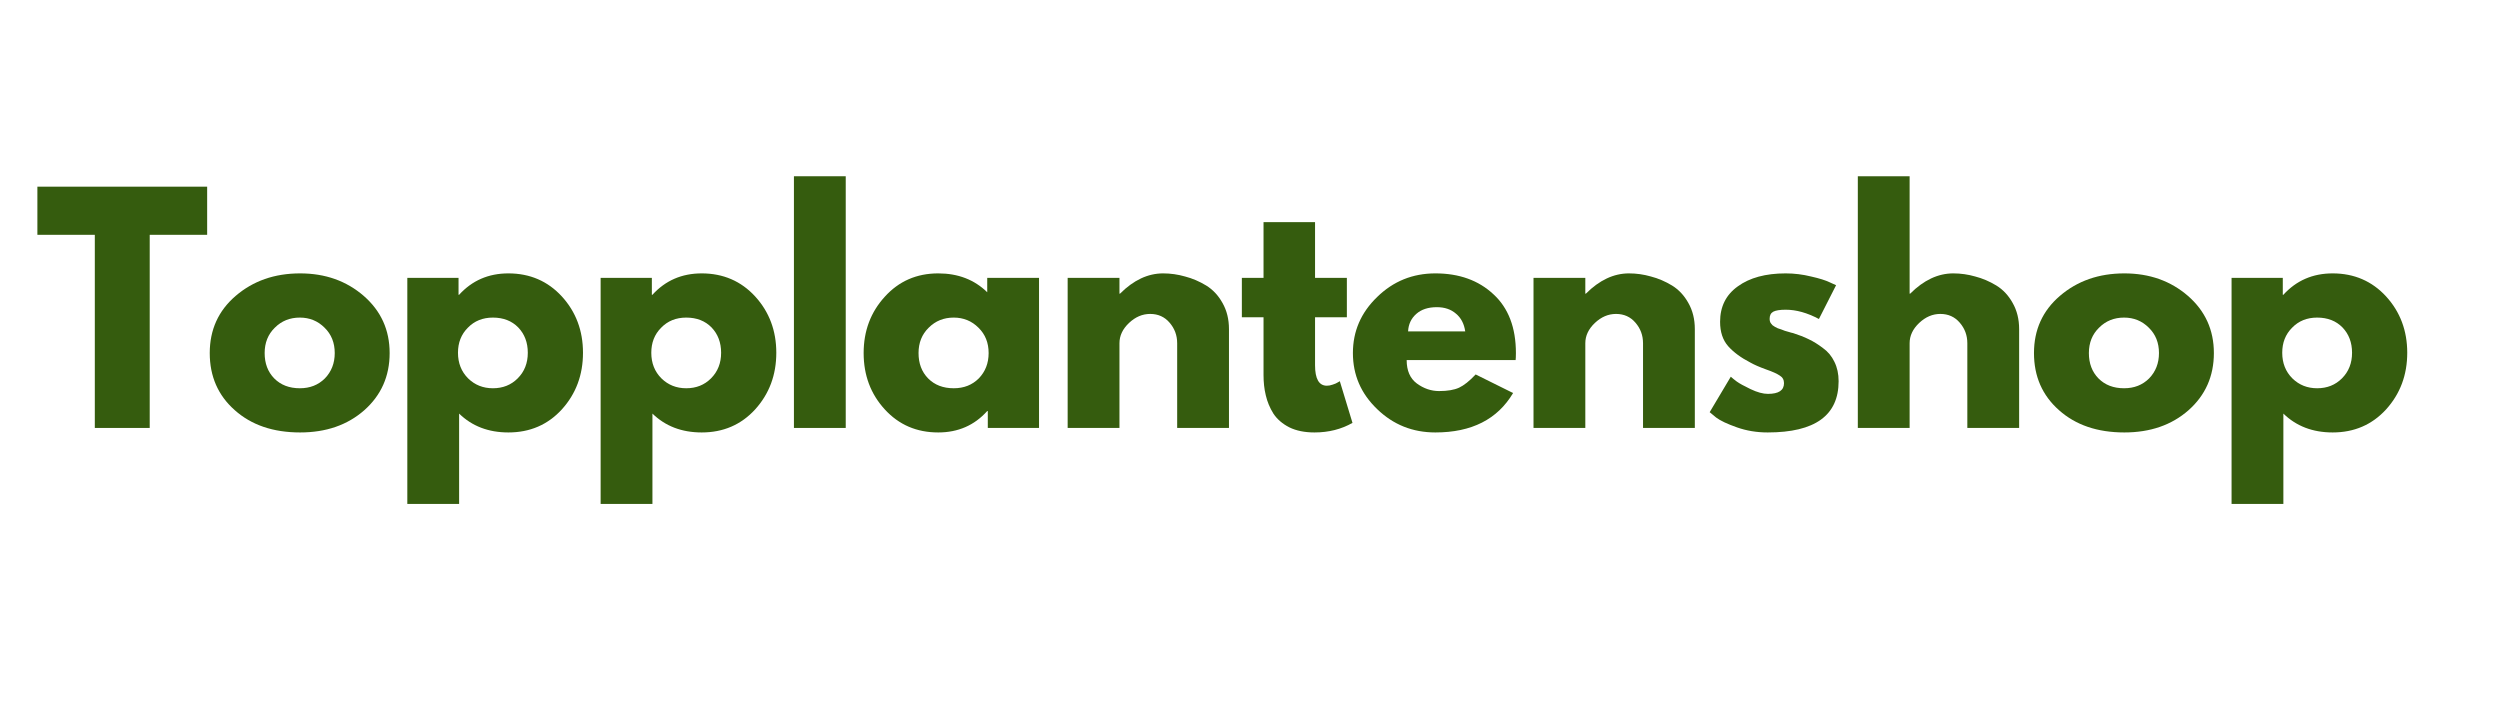 <svg xmlns="http://www.w3.org/2000/svg" xmlns:xlink="http://www.w3.org/1999/xlink" width="185" zoomAndPan="magnify" viewBox="0 0 138.75 39" height="52" preserveAspectRatio="xMidYMid meet" version="1.0"><defs><g/></defs><g fill="#355c0e" fill-opacity="1"><g transform="translate(1.95, 23.751)"><g><path d="M 0.125 -10.719 L 0.125 -13.391 L 9.547 -13.391 L 9.547 -10.719 L 6.359 -10.719 L 6.359 0 L 3.312 0 L 3.312 -10.719 Z M 0.125 -10.719 "/></g></g></g><g fill="#355c0e" fill-opacity="1"><g transform="translate(11.266, 23.751)"><g><path d="M 1.766 -0.984 C 0.836 -1.805 0.375 -2.863 0.375 -4.156 C 0.375 -5.445 0.852 -6.504 1.812 -7.328 C 2.781 -8.16 3.973 -8.578 5.391 -8.578 C 6.785 -8.578 7.961 -8.16 8.922 -7.328 C 9.879 -6.492 10.359 -5.438 10.359 -4.156 C 10.359 -2.875 9.891 -1.816 8.953 -0.984 C 8.016 -0.16 6.828 0.25 5.391 0.25 C 3.898 0.25 2.691 -0.16 1.766 -0.984 Z M 3.984 -5.562 C 3.609 -5.195 3.422 -4.727 3.422 -4.156 C 3.422 -3.582 3.598 -3.113 3.953 -2.75 C 4.316 -2.383 4.789 -2.203 5.375 -2.203 C 5.938 -2.203 6.398 -2.383 6.766 -2.75 C 7.129 -3.125 7.312 -3.594 7.312 -4.156 C 7.312 -4.727 7.125 -5.195 6.75 -5.562 C 6.375 -5.938 5.914 -6.125 5.375 -6.125 C 4.82 -6.125 4.359 -5.938 3.984 -5.562 Z M 3.984 -5.562 "/></g></g></g><g fill="#355c0e" fill-opacity="1"><g transform="translate(21.637, 23.751)"><g><path d="M 9.547 -7.297 C 10.328 -6.441 10.719 -5.398 10.719 -4.172 C 10.719 -2.941 10.328 -1.895 9.547 -1.031 C 8.766 -0.176 7.773 0.25 6.578 0.25 C 5.473 0.25 4.562 -0.098 3.844 -0.797 L 3.844 4.219 L 0.969 4.219 L 0.969 -8.328 L 3.812 -8.328 L 3.812 -7.391 L 3.844 -7.391 C 4.562 -8.18 5.473 -8.578 6.578 -8.578 C 7.773 -8.578 8.766 -8.148 9.547 -7.297 Z M 7.094 -2.75 C 7.469 -3.125 7.656 -3.598 7.656 -4.172 C 7.656 -4.742 7.477 -5.211 7.125 -5.578 C 6.77 -5.941 6.301 -6.125 5.719 -6.125 C 5.156 -6.125 4.691 -5.938 4.328 -5.562 C 3.961 -5.195 3.781 -4.734 3.781 -4.172 C 3.781 -3.598 3.969 -3.125 4.344 -2.75 C 4.719 -2.383 5.176 -2.203 5.719 -2.203 C 6.27 -2.203 6.727 -2.383 7.094 -2.75 Z M 7.094 -2.75 "/></g></g></g><g fill="#355c0e" fill-opacity="1"><g transform="translate(32.366, 23.751)"><g><path d="M 9.547 -7.297 C 10.328 -6.441 10.719 -5.398 10.719 -4.172 C 10.719 -2.941 10.328 -1.895 9.547 -1.031 C 8.766 -0.176 7.773 0.25 6.578 0.25 C 5.473 0.25 4.562 -0.098 3.844 -0.797 L 3.844 4.219 L 0.969 4.219 L 0.969 -8.328 L 3.812 -8.328 L 3.812 -7.391 L 3.844 -7.391 C 4.562 -8.18 5.473 -8.578 6.578 -8.578 C 7.773 -8.578 8.766 -8.148 9.547 -7.297 Z M 7.094 -2.75 C 7.469 -3.125 7.656 -3.598 7.656 -4.172 C 7.656 -4.742 7.477 -5.211 7.125 -5.578 C 6.77 -5.941 6.301 -6.125 5.719 -6.125 C 5.156 -6.125 4.691 -5.938 4.328 -5.562 C 3.961 -5.195 3.781 -4.734 3.781 -4.172 C 3.781 -3.598 3.969 -3.125 4.344 -2.75 C 4.719 -2.383 5.176 -2.203 5.719 -2.203 C 6.27 -2.203 6.727 -2.383 7.094 -2.75 Z M 7.094 -2.75 "/></g></g></g><g fill="#355c0e" fill-opacity="1"><g transform="translate(43.094, 23.751)"><g><path d="M 0.969 0 L 0.969 -13.969 L 3.844 -13.969 L 3.844 0 Z M 0.969 0 "/></g></g></g><g fill="#355c0e" fill-opacity="1"><g transform="translate(47.557, 23.751)"><g><path d="M 1.547 -1.031 C 0.766 -1.883 0.375 -2.926 0.375 -4.156 C 0.375 -5.383 0.766 -6.426 1.547 -7.281 C 2.328 -8.145 3.316 -8.578 4.516 -8.578 C 5.617 -8.578 6.523 -8.227 7.234 -7.531 L 7.234 -8.328 L 10.109 -8.328 L 10.109 0 L 7.266 0 L 7.266 -0.938 L 7.234 -0.938 C 6.523 -0.145 5.617 0.25 4.516 0.25 C 3.316 0.25 2.328 -0.176 1.547 -1.031 Z M 3.984 -5.562 C 3.609 -5.195 3.422 -4.727 3.422 -4.156 C 3.422 -3.582 3.598 -3.113 3.953 -2.75 C 4.316 -2.383 4.789 -2.203 5.375 -2.203 C 5.938 -2.203 6.398 -2.383 6.766 -2.75 C 7.129 -3.125 7.312 -3.594 7.312 -4.156 C 7.312 -4.727 7.125 -5.195 6.75 -5.562 C 6.375 -5.938 5.914 -6.125 5.375 -6.125 C 4.82 -6.125 4.359 -5.938 3.984 -5.562 Z M 3.984 -5.562 "/></g></g></g><g fill="#355c0e" fill-opacity="1"><g transform="translate(58.286, 23.751)"><g><path d="M 0.969 0 L 0.969 -8.328 L 3.844 -8.328 L 3.844 -7.453 L 3.875 -7.453 C 4.625 -8.203 5.422 -8.578 6.266 -8.578 C 6.68 -8.578 7.086 -8.52 7.484 -8.406 C 7.891 -8.301 8.281 -8.133 8.656 -7.906 C 9.031 -7.676 9.332 -7.352 9.562 -6.938 C 9.801 -6.52 9.922 -6.035 9.922 -5.484 L 9.922 0 L 7.047 0 L 7.047 -4.703 C 7.047 -5.141 6.906 -5.52 6.625 -5.844 C 6.352 -6.164 5.992 -6.328 5.547 -6.328 C 5.117 -6.328 4.727 -6.16 4.375 -5.828 C 4.02 -5.492 3.844 -5.117 3.844 -4.703 L 3.844 0 Z M 0.969 0 "/></g></g></g><g fill="#355c0e" fill-opacity="1"><g transform="translate(68.657, 23.751)"><g><path d="M 1.469 -8.328 L 1.469 -11.422 L 4.328 -11.422 L 4.328 -8.328 L 6.094 -8.328 L 6.094 -6.141 L 4.328 -6.141 L 4.328 -3.484 C 4.328 -2.723 4.547 -2.344 4.984 -2.344 C 5.086 -2.344 5.195 -2.363 5.312 -2.406 C 5.438 -2.445 5.531 -2.488 5.594 -2.531 L 5.703 -2.594 L 6.406 -0.281 C 5.789 0.07 5.086 0.25 4.297 0.25 C 3.754 0.25 3.289 0.156 2.906 -0.031 C 2.52 -0.227 2.223 -0.484 2.016 -0.797 C 1.816 -1.117 1.676 -1.457 1.594 -1.812 C 1.508 -2.164 1.469 -2.539 1.469 -2.938 L 1.469 -6.141 L 0.266 -6.141 L 0.266 -8.328 Z M 1.469 -8.328 "/></g></g></g><g fill="#355c0e" fill-opacity="1"><g transform="translate(74.711, 23.751)"><g><path d="M 9.406 -3.766 L 3.359 -3.766 C 3.359 -3.18 3.547 -2.75 3.922 -2.469 C 4.305 -2.188 4.719 -2.047 5.156 -2.047 C 5.625 -2.047 5.992 -2.109 6.266 -2.234 C 6.535 -2.359 6.844 -2.602 7.188 -2.969 L 9.266 -1.938 C 8.398 -0.477 6.961 0.25 4.953 0.25 C 3.691 0.25 2.613 -0.18 1.719 -1.047 C 0.82 -1.91 0.375 -2.945 0.375 -4.156 C 0.375 -5.363 0.82 -6.398 1.719 -7.266 C 2.613 -8.141 3.691 -8.578 4.953 -8.578 C 6.273 -8.578 7.348 -8.191 8.172 -7.422 C 9.004 -6.66 9.422 -5.57 9.422 -4.156 C 9.422 -3.957 9.414 -3.828 9.406 -3.766 Z M 3.438 -5.359 L 6.609 -5.359 C 6.547 -5.785 6.375 -6.113 6.094 -6.344 C 5.82 -6.582 5.469 -6.703 5.031 -6.703 C 4.551 -6.703 4.172 -6.578 3.891 -6.328 C 3.609 -6.078 3.457 -5.754 3.438 -5.359 Z M 3.438 -5.359 "/></g></g></g><g fill="#355c0e" fill-opacity="1"><g transform="translate(84.141, 23.751)"><g><path d="M 0.969 0 L 0.969 -8.328 L 3.844 -8.328 L 3.844 -7.453 L 3.875 -7.453 C 4.625 -8.203 5.422 -8.578 6.266 -8.578 C 6.68 -8.578 7.086 -8.52 7.484 -8.406 C 7.891 -8.301 8.281 -8.133 8.656 -7.906 C 9.031 -7.676 9.332 -7.352 9.562 -6.938 C 9.801 -6.52 9.922 -6.035 9.922 -5.484 L 9.922 0 L 7.047 0 L 7.047 -4.703 C 7.047 -5.141 6.906 -5.52 6.625 -5.844 C 6.352 -6.164 5.992 -6.328 5.547 -6.328 C 5.117 -6.328 4.727 -6.16 4.375 -5.828 C 4.02 -5.492 3.844 -5.117 3.844 -4.703 L 3.844 0 Z M 0.969 0 "/></g></g></g><g fill="#355c0e" fill-opacity="1"><g transform="translate(94.512, 23.751)"><g><path d="M 4.594 -8.578 C 5.07 -8.578 5.539 -8.52 6 -8.406 C 6.469 -8.301 6.816 -8.191 7.047 -8.078 L 7.391 -7.922 L 6.438 -6.047 C 5.789 -6.391 5.176 -6.562 4.594 -6.562 C 4.27 -6.562 4.039 -6.523 3.906 -6.453 C 3.77 -6.379 3.703 -6.25 3.703 -6.062 C 3.703 -6.008 3.707 -5.961 3.719 -5.922 C 3.727 -5.879 3.75 -5.836 3.781 -5.797 C 3.812 -5.766 3.836 -5.734 3.859 -5.703 C 3.891 -5.68 3.938 -5.648 4 -5.609 C 4.07 -5.578 4.125 -5.551 4.156 -5.531 C 4.195 -5.52 4.258 -5.5 4.344 -5.469 C 4.438 -5.438 4.504 -5.41 4.547 -5.391 C 4.586 -5.379 4.66 -5.359 4.766 -5.328 C 4.867 -5.297 4.945 -5.273 5 -5.266 C 5.332 -5.16 5.625 -5.047 5.875 -4.922 C 6.125 -4.805 6.383 -4.645 6.656 -4.438 C 6.938 -4.238 7.148 -3.984 7.297 -3.672 C 7.453 -3.359 7.531 -3 7.531 -2.594 C 7.531 -0.695 6.219 0.25 3.594 0.25 C 2.988 0.25 2.422 0.156 1.891 -0.031 C 1.359 -0.219 0.973 -0.398 0.734 -0.578 L 0.375 -0.875 L 1.547 -2.844 C 1.629 -2.77 1.738 -2.68 1.875 -2.578 C 2.02 -2.473 2.273 -2.332 2.641 -2.156 C 3.016 -1.977 3.336 -1.891 3.609 -1.891 C 4.203 -1.891 4.5 -2.086 4.5 -2.484 C 4.5 -2.672 4.422 -2.812 4.266 -2.906 C 4.117 -3.008 3.863 -3.125 3.5 -3.25 C 3.133 -3.383 2.848 -3.508 2.641 -3.625 C 2.117 -3.895 1.707 -4.195 1.406 -4.531 C 1.102 -4.875 0.953 -5.328 0.953 -5.891 C 0.953 -6.734 1.281 -7.391 1.938 -7.859 C 2.594 -8.336 3.477 -8.578 4.594 -8.578 Z M 4.594 -8.578 "/></g></g></g><g fill="#355c0e" fill-opacity="1"><g transform="translate(102.14, 23.751)"><g><path d="M 0.969 0 L 0.969 -13.969 L 3.844 -13.969 L 3.844 -7.453 L 3.875 -7.453 C 4.625 -8.203 5.422 -8.578 6.266 -8.578 C 6.68 -8.578 7.086 -8.52 7.484 -8.406 C 7.891 -8.301 8.281 -8.133 8.656 -7.906 C 9.031 -7.676 9.332 -7.352 9.562 -6.938 C 9.801 -6.52 9.922 -6.035 9.922 -5.484 L 9.922 0 L 7.047 0 L 7.047 -4.703 C 7.047 -5.141 6.906 -5.52 6.625 -5.844 C 6.352 -6.164 5.992 -6.328 5.547 -6.328 C 5.117 -6.328 4.727 -6.16 4.375 -5.828 C 4.02 -5.492 3.844 -5.117 3.844 -4.703 L 3.844 0 Z M 0.969 0 "/></g></g></g><g fill="#355c0e" fill-opacity="1"><g transform="translate(112.511, 23.751)"><g><path d="M 1.766 -0.984 C 0.836 -1.805 0.375 -2.863 0.375 -4.156 C 0.375 -5.445 0.852 -6.504 1.812 -7.328 C 2.781 -8.16 3.973 -8.578 5.391 -8.578 C 6.785 -8.578 7.961 -8.16 8.922 -7.328 C 9.879 -6.492 10.359 -5.438 10.359 -4.156 C 10.359 -2.875 9.891 -1.816 8.953 -0.984 C 8.016 -0.16 6.828 0.25 5.391 0.25 C 3.898 0.25 2.691 -0.16 1.766 -0.984 Z M 3.984 -5.562 C 3.609 -5.195 3.422 -4.727 3.422 -4.156 C 3.422 -3.582 3.598 -3.113 3.953 -2.75 C 4.316 -2.383 4.789 -2.203 5.375 -2.203 C 5.938 -2.203 6.398 -2.383 6.766 -2.75 C 7.129 -3.125 7.312 -3.594 7.312 -4.156 C 7.312 -4.727 7.125 -5.195 6.75 -5.562 C 6.375 -5.938 5.914 -6.125 5.375 -6.125 C 4.82 -6.125 4.359 -5.938 3.984 -5.562 Z M 3.984 -5.562 "/></g></g></g><g fill="#355c0e" fill-opacity="1"><g transform="translate(122.883, 23.751)"><g><path d="M 9.547 -7.297 C 10.328 -6.441 10.719 -5.398 10.719 -4.172 C 10.719 -2.941 10.328 -1.895 9.547 -1.031 C 8.766 -0.176 7.773 0.25 6.578 0.25 C 5.473 0.25 4.562 -0.098 3.844 -0.797 L 3.844 4.219 L 0.969 4.219 L 0.969 -8.328 L 3.812 -8.328 L 3.812 -7.391 L 3.844 -7.391 C 4.562 -8.18 5.473 -8.578 6.578 -8.578 C 7.773 -8.578 8.766 -8.148 9.547 -7.297 Z M 7.094 -2.75 C 7.469 -3.125 7.656 -3.598 7.656 -4.172 C 7.656 -4.742 7.477 -5.211 7.125 -5.578 C 6.77 -5.941 6.301 -6.125 5.719 -6.125 C 5.156 -6.125 4.691 -5.938 4.328 -5.562 C 3.961 -5.195 3.781 -4.734 3.781 -4.172 C 3.781 -3.598 3.969 -3.125 4.344 -2.75 C 4.719 -2.383 5.176 -2.203 5.719 -2.203 C 6.27 -2.203 6.727 -2.383 7.094 -2.75 Z M 7.094 -2.75 "/></g></g></g><g fill="#355c0e" fill-opacity="1"><g transform="translate(133.615, 23.751)"><g/></g></g></svg>
